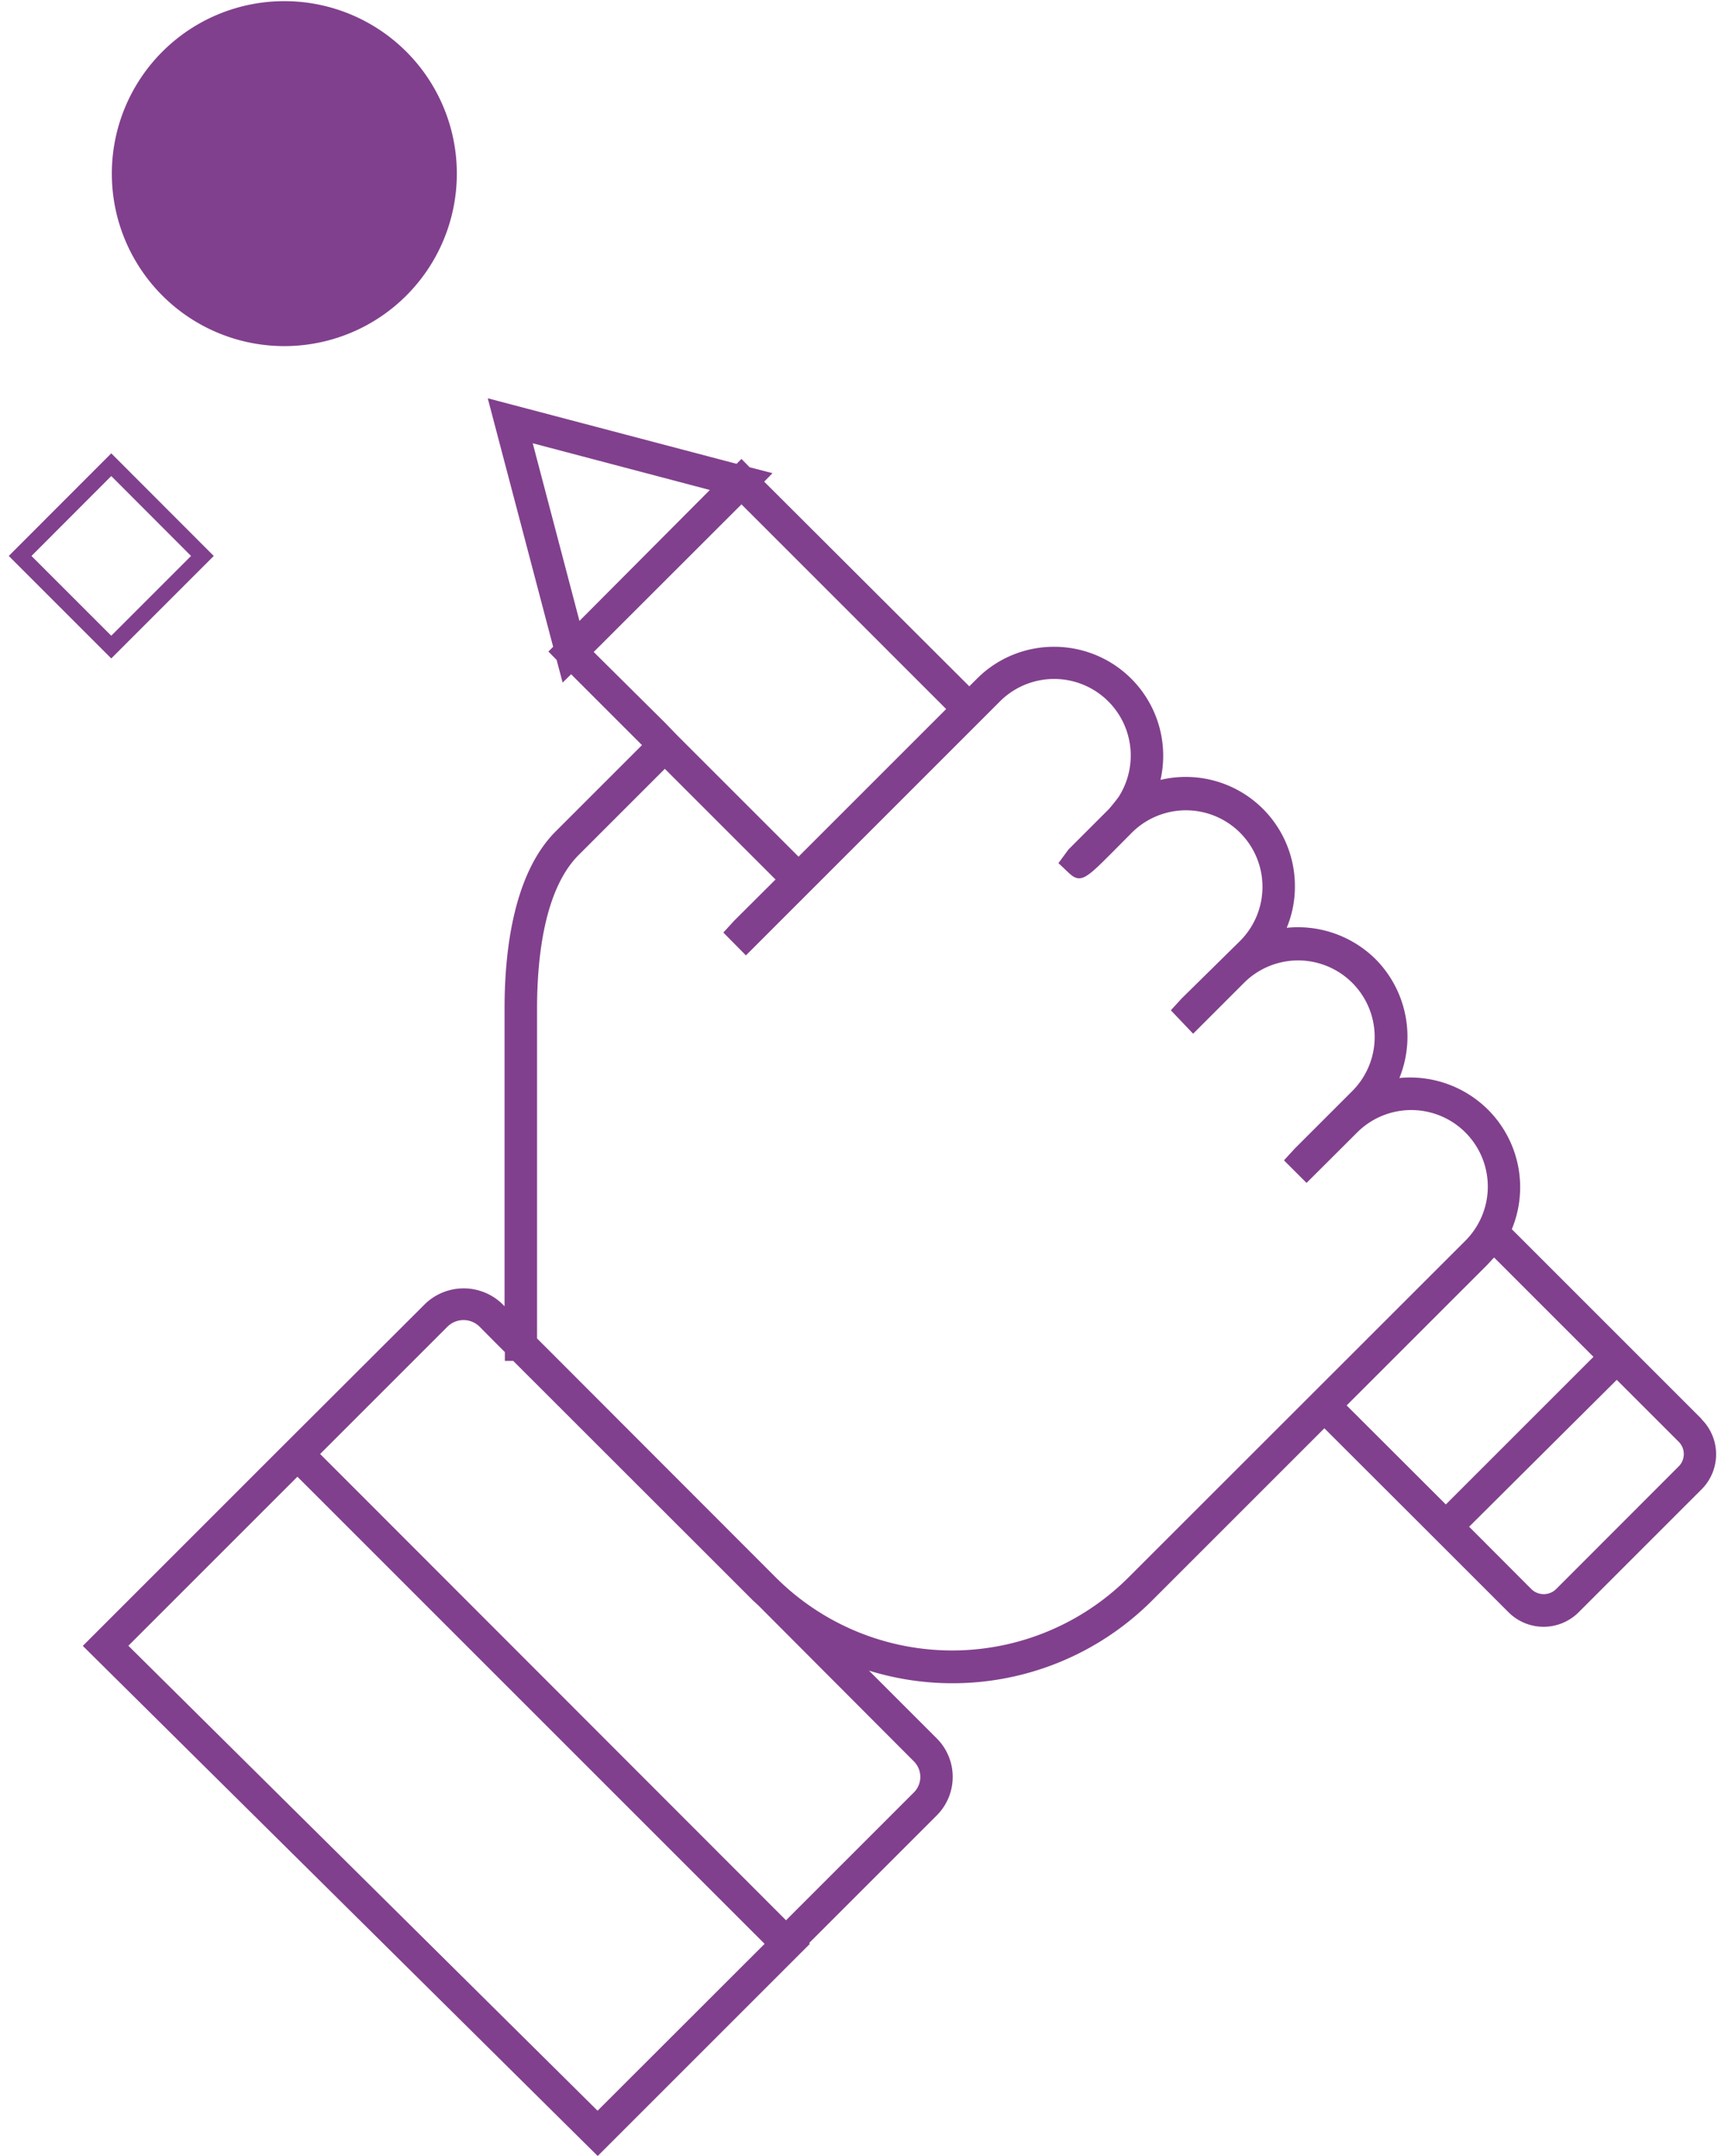 <svg id="Livello_1" data-name="Livello 1" xmlns="http://www.w3.org/2000/svg" viewBox="0 0 120 150"><path d="M19.78,24.08a12,12,0,1,0-12-12A12,12,0,0,0,19.78,24.08Z" style="fill:#81408d"/><path d="M118.38,98.73l-4.33-4.33h0l-8.88-8.88a7.63,7.63,0,0,0-1.64-8.3A7.69,7.69,0,0,0,97.35,75a7.66,7.66,0,0,0-1.66-8.27,7.68,7.68,0,0,0-6.18-2.18,7.41,7.41,0,0,0,.57-2.89,7.59,7.59,0,0,0-9.35-7.4A7.58,7.58,0,0,0,73.34,45,7.55,7.55,0,0,0,68,47.18l-.57.57L53.16,33.51l.58-.59-1.59-.41-.57-.58-.34.34L33.93,27.71,38.48,45l-.33.33.57.58.42,1.58.59-.58,4.93,4.93-6,6c-2.94,2.94-3.56,8.32-3.56,12.31V90.88l-.18-.18a3.87,3.87,0,0,0-5.33,0L19.11,101.16h0L5.76,114.51,41.58,150l14.76-14.76-.05-.06,8.89-8.89h0a3.79,3.79,0,0,0,0-5.33l-4.73-4.73a19.63,19.63,0,0,0,19.68-4.86l12-12,8.48,8.47h0l4.33,4.33a3.45,3.45,0,0,0,4.88,0l8.55-8.55a3.45,3.45,0,0,0,0-4.88Zm-69-64.64L40.31,43.2,37.06,30.84ZM41.3,45.36,51.58,35.09,65.82,49.33,55.55,59.6l-8.46-8.46-.83-.86,0,0Zm.27,101.49L8.93,114.5l11.76-11.76,32.5,32.5Zm22-24.31a1.53,1.53,0,0,1,0,2.17l-8.89,8.89L23.59,102.48l-1.32-1.32,8.89-8.89a1.59,1.59,0,0,1,2.17,0l1.32,1.33h0l.47.47,0,.61h.58L52.4,111.37l.34.31Zm14.92-12.78a17.35,17.35,0,0,1-24.51,0L37.36,93.12V70.2c0-3.56.5-8.31,2.89-10.71l6-6,7.7,7.7-2.88,2.87-.75.82,1.57,1.59L69.57,48.79a5.33,5.33,0,0,1,8.25,6.65c-.09.13-.53.69-.71.88L74.33,59.1l-.7.95.72.68c.82.78,1.24.36,3-1.4l1.39-1.4a5.32,5.32,0,1,1,7.52,7.54l-4.06,4-.75.82L83,71.92l3.54-3.54a5.32,5.32,0,1,1,7.53,7.53l-4,4-.75.82,1.57,1.57,3.52-3.51a5.32,5.32,0,0,1,7.53,7.53Zm25-21.79.3-.33.15-.15,6.91,6.91-10.27,10.27-6.9-6.89ZM116.8,102l-8.55,8.56a1.23,1.23,0,0,1-1.72,0l-4.33-4.34L112.47,96l4.33,4.33A1.21,1.21,0,0,1,116.8,102Z" style="fill:#81408d"/><path d="M14.87,38.68,7.74,31.54.61,38.68l7.13,7.13ZM7.74,33.12l5.55,5.56L7.74,44.23,2.19,38.68Z" style="fill:#81408d"/></svg>